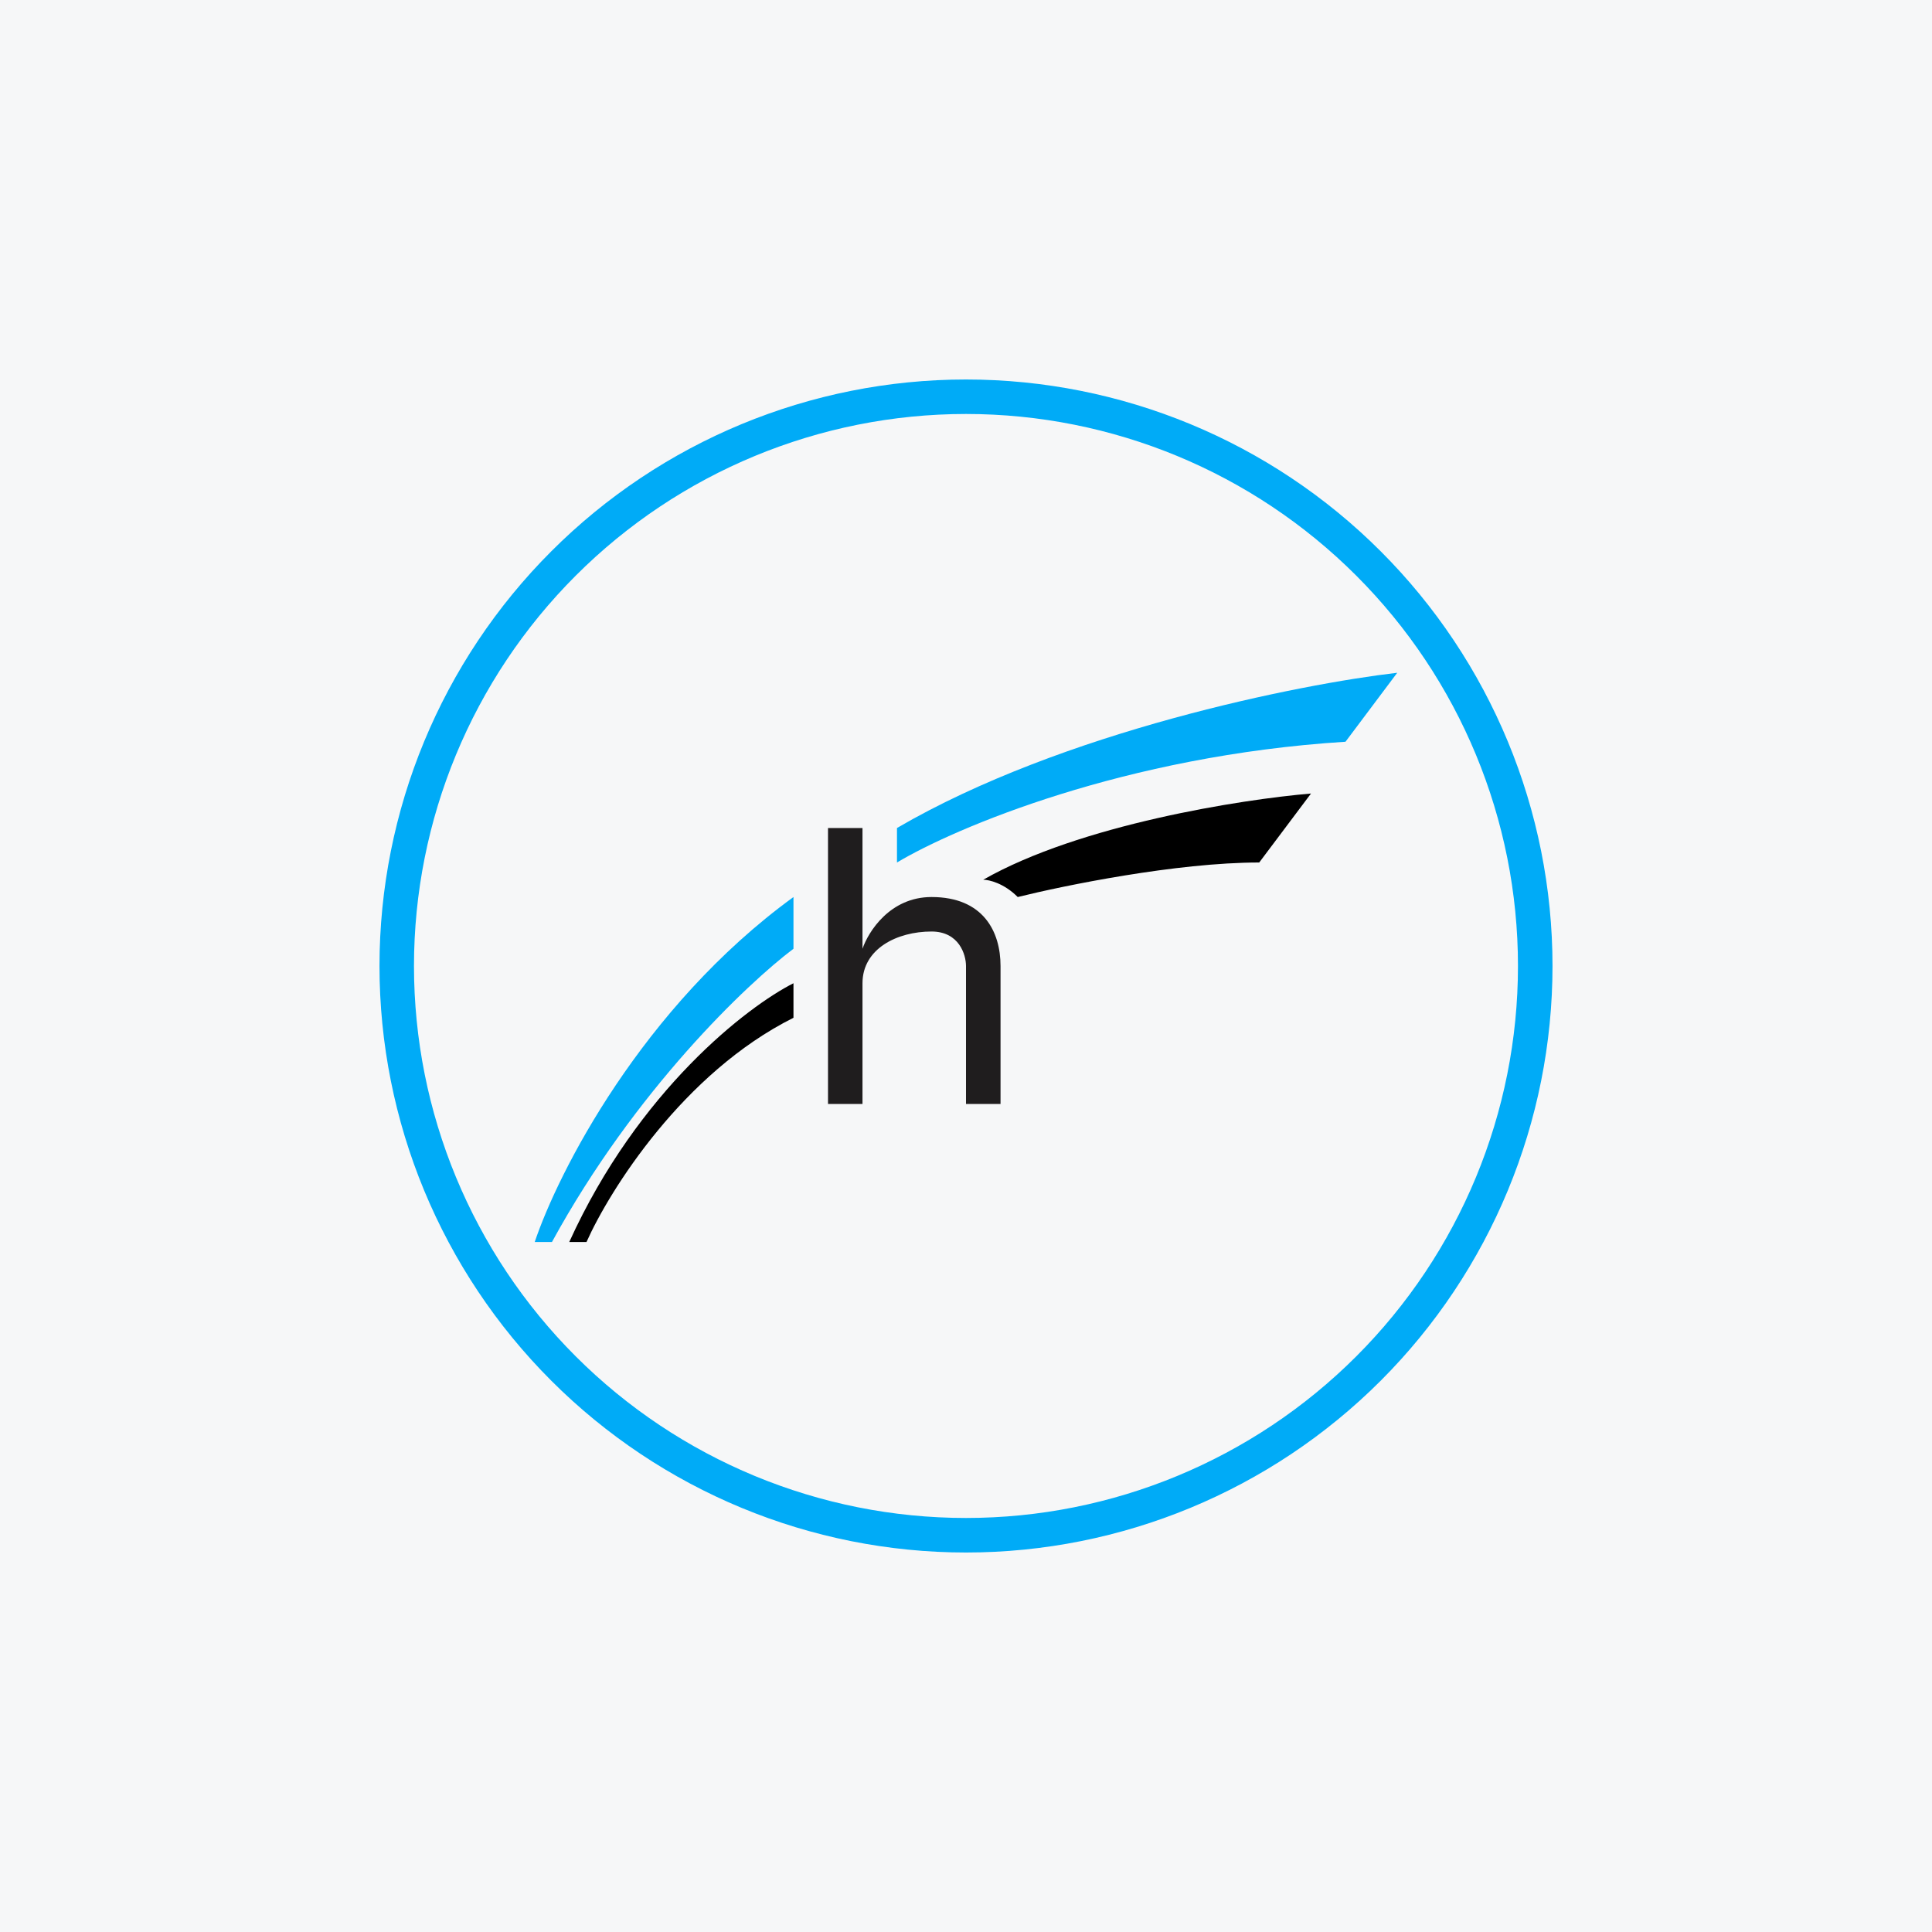<svg width="40" height="40" viewBox="0 0 40 40" fill="none" xmlns="http://www.w3.org/2000/svg">
<rect x="0" y="0" width="40" height="40" fill="#808080" stroke="none"/>
<g clip-path="url(#clip0_296_10091)">
<path d="M0 0H40V40H0V0Z" fill="#F6F7F8"/>
<path fill-rule="evenodd" clip-rule="evenodd" d="M20 31.428C23.031 31.428 25.938 30.224 28.081 28.081C30.224 25.938 31.428 23.031 31.428 20C31.428 16.969 30.224 14.062 28.081 11.919C25.938 9.775 23.031 8.571 20 8.571C16.969 8.571 14.062 9.775 11.919 11.919C9.775 14.062 8.571 16.969 8.571 20C8.571 23.031 9.775 25.938 11.919 28.081C14.062 30.224 16.969 31.428 20 31.428ZM20 32.143C23.22 32.143 26.309 30.863 28.586 28.586C30.863 26.309 32.143 23.22 32.143 20C32.143 16.779 30.863 13.691 28.586 11.414C26.309 9.136 23.22 7.857 20 7.857C16.779 7.857 13.691 9.136 11.414 11.414C9.136 13.691 7.857 16.779 7.857 20C7.857 23.22 9.136 26.309 11.414 28.586C13.691 30.863 16.779 32.143 20 32.143Z" fill="#00ABF7"/>
<path d="M17.857 17.143H17.143V22.857H17.857V20.357C17.857 19.643 18.572 19.286 19.286 19.286C19.857 19.286 20 19.765 20 20V22.857H20.715V20C20.715 19.286 20.357 18.572 19.286 18.572C18.429 18.572 17.979 19.286 17.857 19.643V17.143Z" fill="#1F1D1E"/>
<path d="M11.071 25.714H11.428C13.143 22.572 15.478 20.357 16.428 19.643V18.572C13.286 20.857 11.55 24.286 11.071 25.714ZM18.571 17.857V17.143C22 15.143 26.907 14.164 28.928 13.929L27.857 15.357C23.286 15.643 19.764 17.143 18.571 17.857Z" fill="#00ABF7"/>
<path d="M12.143 25.714H11.786C13.214 22.572 15.479 20.836 16.428 20.357V21.072C14.143 22.214 12.621 24.643 12.143 25.714ZM21.071 18.572C20.786 18.286 20.479 18.214 20.357 18.214C22.357 17.072 25.714 16.55 27.143 16.429L26.071 17.857C24.357 17.857 22.021 18.336 21.071 18.572Z" fill="black"/>
</g>
<defs>
<clipPath id="clip0_296_10091">
<rect width="40" height="40" fill="white"/>
</clipPath>
</defs>
</svg>
